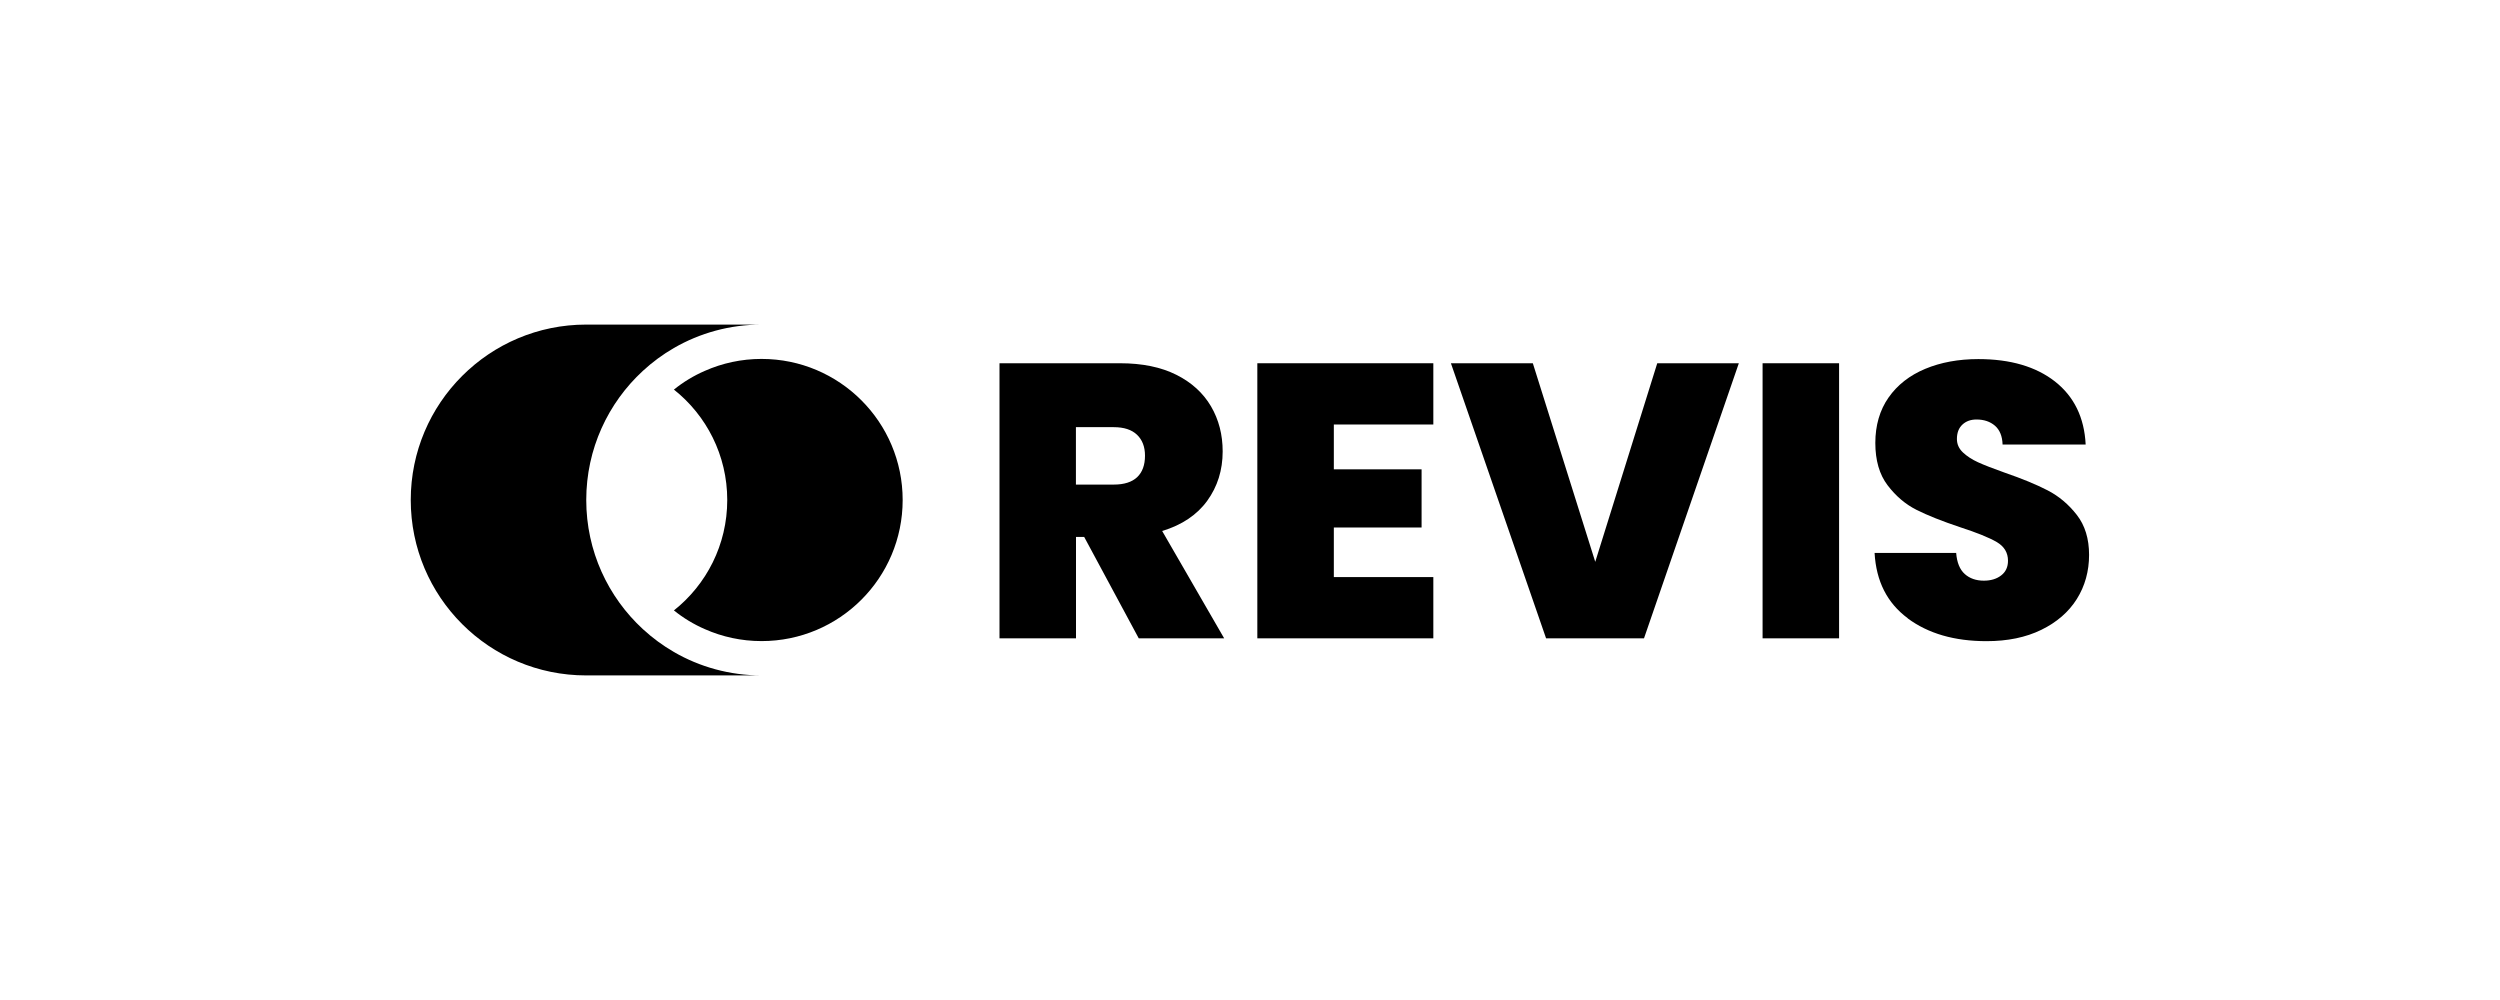 <?xml version="1.0" encoding="UTF-8"?>
<svg id="Vrstva_1" data-name="Vrstva 1" xmlns="http://www.w3.org/2000/svg" width="300" height="120" viewBox="0 0 300 120">
  <g>
    <path d="M91.39,43.07c-2.42,0-4.72.51-6.8,1.43-1.34.58-2.59,1.34-3.72,2.25,3.9,3.09,6.4,7.88,6.4,13.25s-2.5,10.16-6.4,13.25c1.13.91,2.38,1.67,3.72,2.25,2.08.92,4.38,1.43,6.8,1.43,9.35,0,16.93-7.58,16.93-16.93s-7.58-16.93-16.93-16.93Z"/>
    <path d="M77.15,75.5h0c-4.18-3.85-6.8-9.37-6.8-15.5s2.62-11.65,6.8-15.5h0c1.14-1.05,2.37-1.96,3.72-2.74,3.1-1.79,6.69-2.81,10.52-2.81h-21.05c-11.62,0-21.05,9.42-21.05,21.05s9.42,21.05,21.05,21.05h21.05c-3.83,0-7.43-1.02-10.52-2.81-1.34-.78-2.58-1.69-3.72-2.74Z"/>
  </g>
  <g>
    <path d="M136.65,76.6l-6.55-12.17h-.98v12.17h-9.18v-33.01h14.47c2.65,0,4.9.46,6.74,1.38,1.84.92,3.23,2.19,4.17,3.79.94,1.61,1.4,3.41,1.4,5.41,0,2.25-.62,4.22-1.85,5.92-1.23,1.7-3.04,2.91-5.41,3.63l7.44,12.88h-10.25ZM129.11,58.15h4.54c1.25,0,2.18-.3,2.81-.89.62-.59.94-1.45.94-2.58,0-1.06-.32-1.9-.96-2.51-.64-.61-1.57-.91-2.79-.91h-4.54v6.88Z"/>
    <path d="M160.06,50.94v5.38h10.53v6.98h-10.53v5.95h11.94v7.35h-21.12v-33.01h21.12v7.35h-11.94Z"/>
    <path d="M208.66,43.59l-11.38,33.01h-11.75l-11.42-33.01h9.83l7.49,23.83,7.44-23.83h9.79Z"/>
    <path d="M220.69,43.59v33.01h-9.18v-33.01h9.18Z"/>
    <path d="M228.93,74.19c-2.47-1.83-3.79-4.44-3.98-7.84h9.79c.09,1.16.44,2,1.03,2.53.59.53,1.36.8,2.29.8.84,0,1.54-.21,2.08-.63.55-.42.82-1.01.82-1.76,0-.97-.45-1.72-1.36-2.25-.91-.53-2.37-1.12-4.4-1.78-2.15-.72-3.89-1.41-5.22-2.08-1.33-.67-2.48-1.65-3.47-2.95-.98-1.29-1.47-2.99-1.47-5.08s.53-3.94,1.59-5.45c1.06-1.51,2.53-2.66,4.4-3.44,1.87-.78,4-1.17,6.37-1.17,3.84,0,6.91.9,9.2,2.69,2.29,1.8,3.52,4.32,3.68,7.56h-9.97c-.03-1-.34-1.75-.91-2.25-.58-.5-1.32-.75-2.22-.75-.69,0-1.25.2-1.69.61-.44.41-.66.98-.66,1.73,0,.62.24,1.16.73,1.62.48.45,1.08.84,1.8,1.17.72.33,1.78.74,3.18,1.24,2.09.72,3.82,1.43,5.17,2.13,1.36.7,2.53,1.69,3.51,2.95.98,1.26,1.47,2.86,1.47,4.8s-.49,3.73-1.47,5.29c-.98,1.56-2.4,2.79-4.26,3.7-1.86.91-4.05,1.36-6.58,1.36-3.84,0-6.99-.91-9.46-2.74Z"/>
  </g>
</svg>